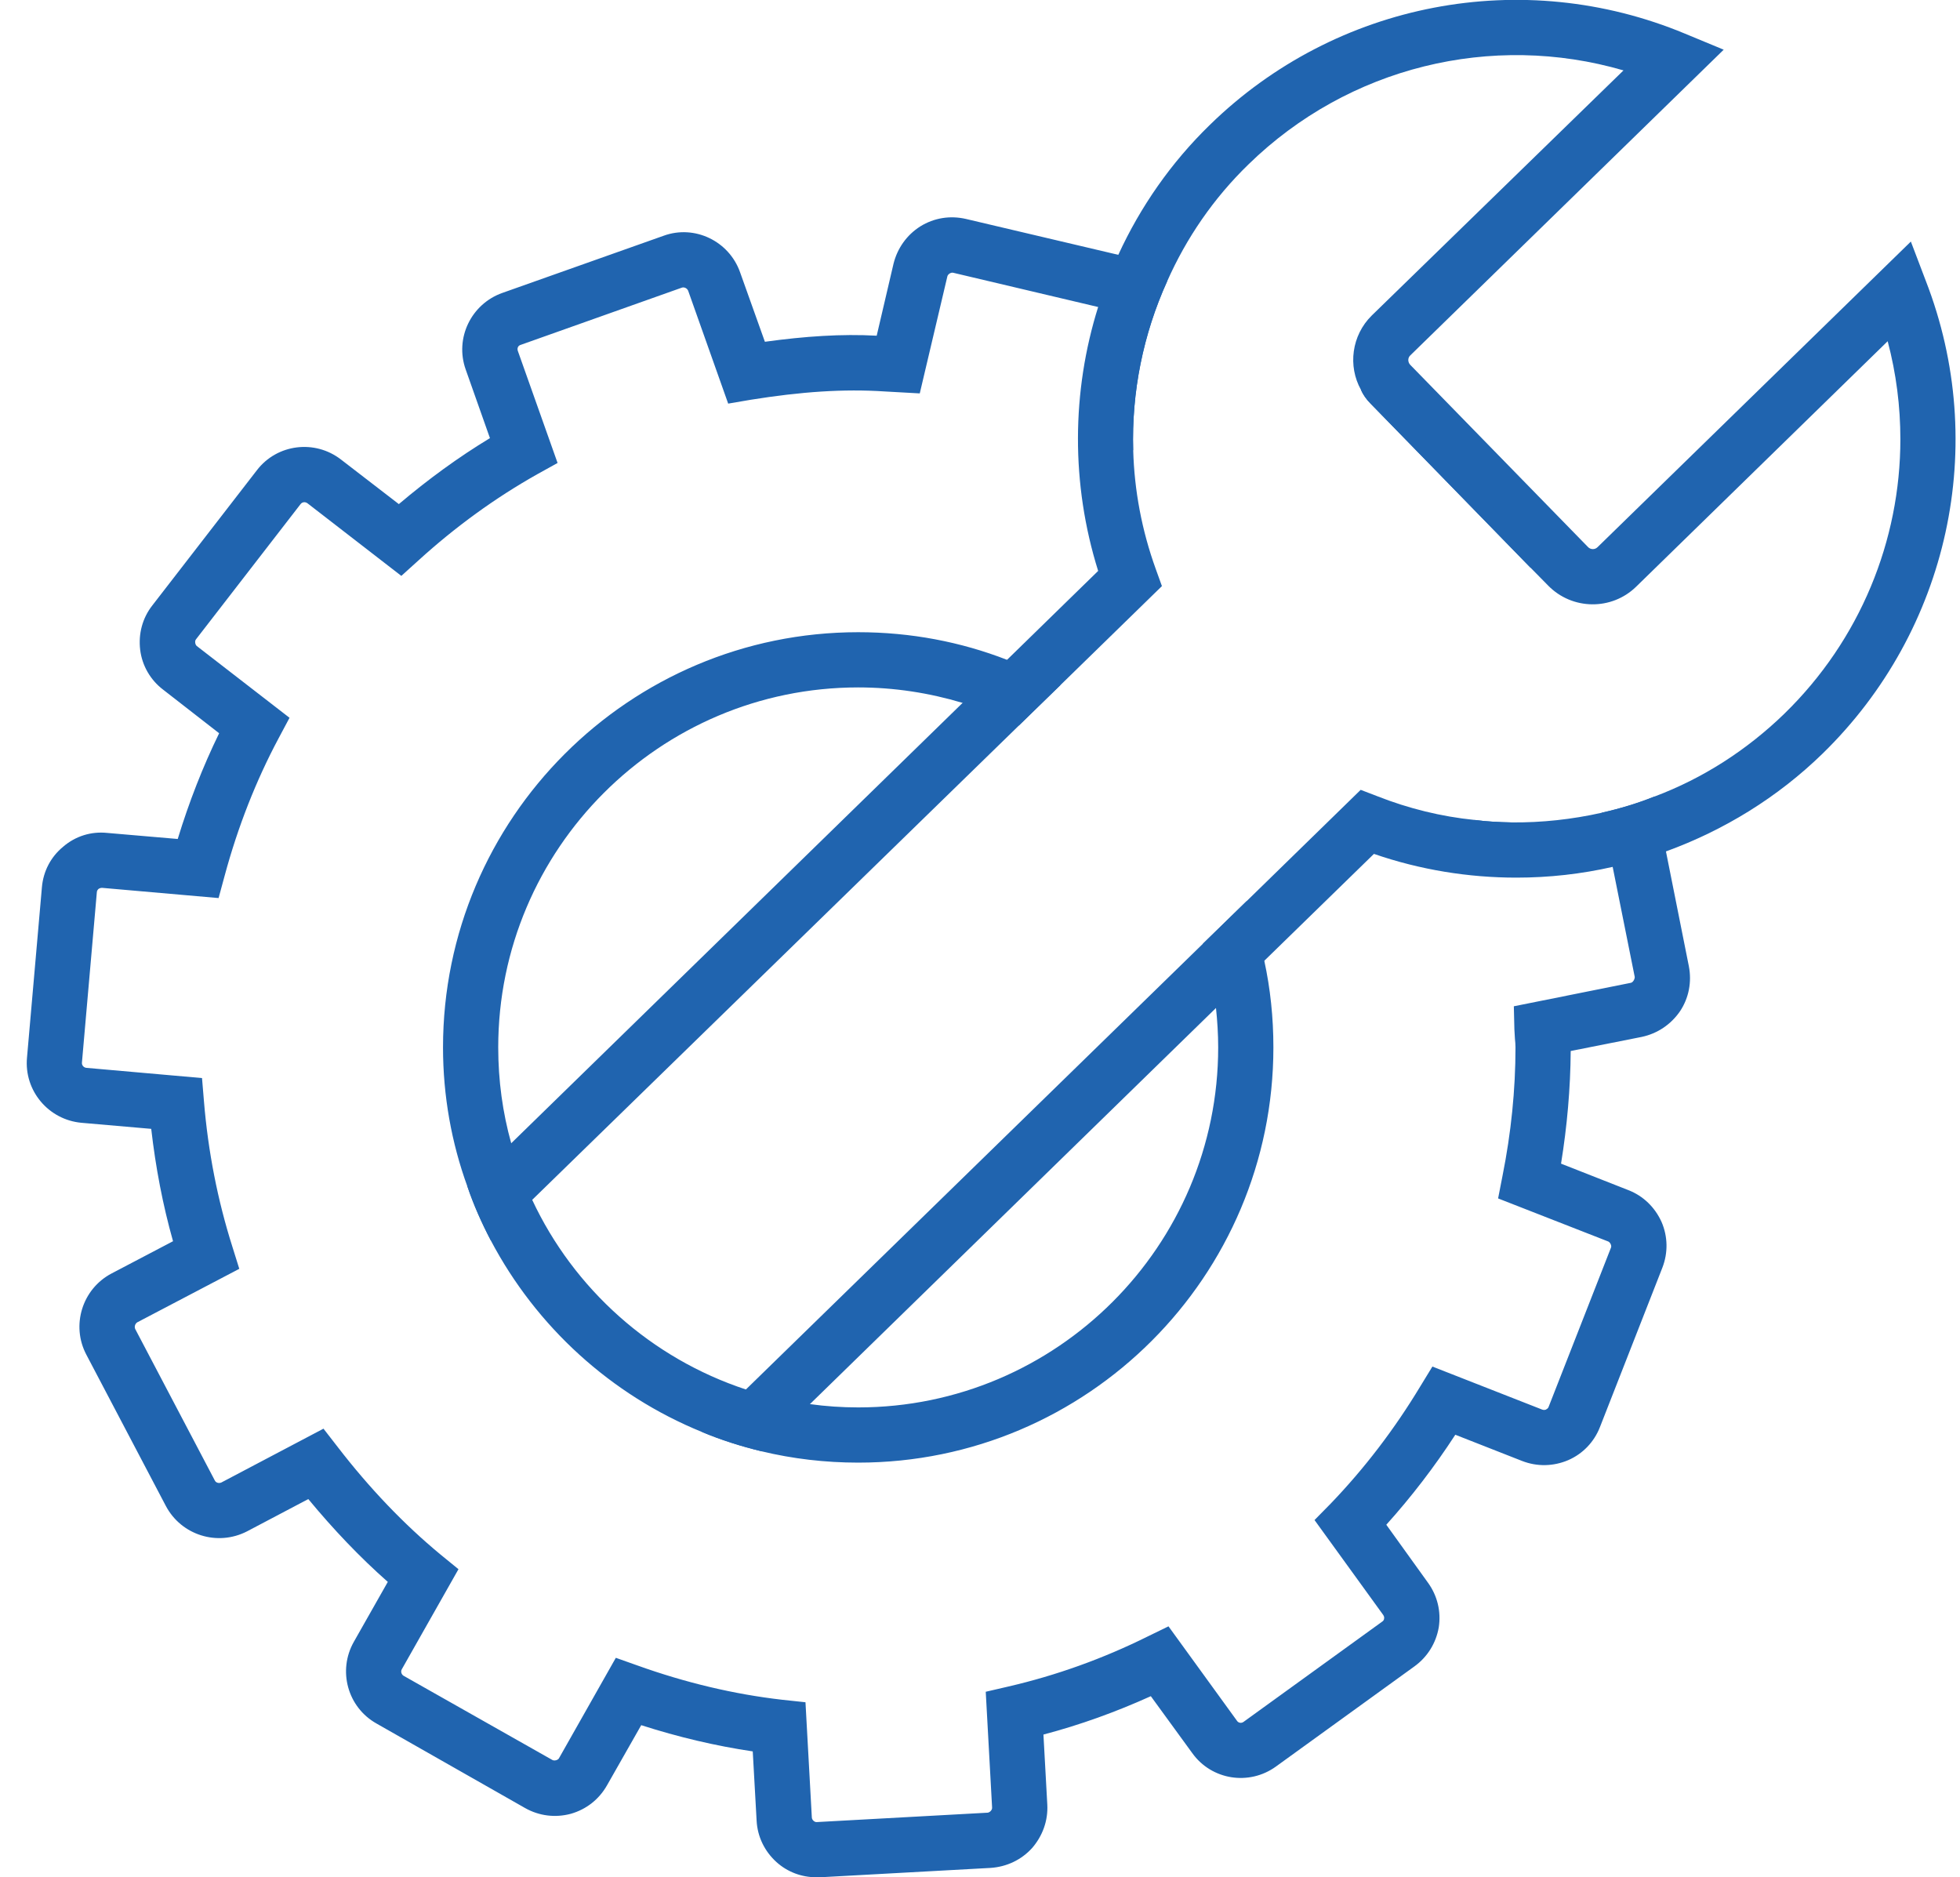 <?xml version="1.0" encoding="UTF-8"?> <svg xmlns="http://www.w3.org/2000/svg" width="71" height="68" viewBox="0 0 71 68" fill="none"> <path d="M69.76 10.17L69.22 8.75L57.87 19.82C57.77 19.92 57.61 19.91 57.52 19.81L51.09 13.22C50.99 13.12 50.99 12.96 51.09 12.87L62.44 1.8L61.04 1.22C55.16 -1.23 48.4 0.06 43.83 4.52C42.42 5.89 41.31 7.49 40.51 9.23C40.23 9.84 39.98 10.48 39.78 11.12C38.82 14.18 38.79 17.52 39.78 20.68L36.48 23.9L34.87 25.46L18.52 41.41L16.93 42.97C17.16 43.65 17.45 44.3 17.78 44.93L19.28 43.46L36.91 26.28L38.42 24.81L42.09 21.23L41.87 20.62C41.36 19.21 41.09 17.76 41.05 16.31C40.99 14.2 41.41 12.11 42.28 10.19C42.97 8.63 43.96 7.18 45.23 5.95C48.85 2.42 54.04 1.16 58.81 2.55L49.69 11.43C48.96 12.15 48.82 13.26 49.3 14.12C49.38 14.3 49.5 14.47 49.65 14.62L55.45 20.57L56.08 21.21C56.95 22.1 58.38 22.12 59.27 21.25L68.38 12.36C68.69 13.53 68.84 14.72 68.84 15.91C68.84 19.58 67.38 23.18 64.64 25.85C63.27 27.18 61.67 28.2 59.94 28.85C59.32 29.1 58.68 29.29 58.02 29.44C56.95 29.68 55.85 29.8 54.75 29.79C54.3 29.78 53.86 29.76 53.41 29.7C52.22 29.58 51.03 29.29 49.89 28.84L49.29 28.61L45.16 32.64L43.58 34.18L27.02 50.33L25.43 51.87C26.12 52.16 26.85 52.39 27.59 52.57L29.34 50.86L44.05 36.51L45.8 34.8L49.77 30.93C51.45 31.51 53.2 31.79 54.93 31.79C56.11 31.79 57.28 31.66 58.42 31.4C59.08 31.26 59.72 31.07 60.35 30.84C62.44 30.08 64.39 28.89 66.03 27.29C70.6 22.83 72.07 16.11 69.76 10.17Z" fill="#2064AF"></path> <path d="M45.798 34.8C45.638 34.06 45.428 33.34 45.158 32.64L43.578 34.18C43.808 34.93 43.958 35.71 44.048 36.51C44.098 36.98 44.128 37.46 44.128 37.94C44.128 45.13 38.278 50.98 31.088 50.98C30.498 50.98 29.908 50.94 29.338 50.86C28.538 50.76 27.768 50.58 27.018 50.33C23.588 49.2 20.788 46.69 19.278 43.46C18.968 42.81 18.708 42.12 18.518 41.41C18.208 40.3 18.048 39.14 18.048 37.94C18.048 30.75 23.898 24.9 31.088 24.9C32.398 24.9 33.668 25.1 34.868 25.46C35.578 25.67 36.258 25.95 36.908 26.28L38.418 24.81C37.798 24.46 37.148 24.15 36.478 23.9C34.808 23.25 32.988 22.9 31.088 22.9C22.798 22.9 16.048 29.64 16.048 37.94C16.048 39.7 16.358 41.4 16.928 42.97C17.158 43.65 17.448 44.3 17.778 44.93C19.428 48.06 22.138 50.53 25.428 51.87C26.118 52.16 26.848 52.39 27.588 52.57C28.708 52.84 29.888 52.98 31.088 52.98C39.388 52.98 46.128 46.23 46.128 37.94C46.128 36.86 46.018 35.81 45.798 34.8ZM53.408 29.7L53.538 30.03L54.748 29.79C54.298 29.78 53.858 29.76 53.408 29.7ZM45.798 34.8C45.638 34.06 45.428 33.34 45.158 32.64L43.578 34.18C43.808 34.93 43.958 35.71 44.048 36.51C44.098 36.98 44.128 37.46 44.128 37.94C44.128 45.13 38.278 50.98 31.088 50.98C30.498 50.98 29.908 50.94 29.338 50.86C28.538 50.76 27.768 50.58 27.018 50.33C23.588 49.2 20.788 46.69 19.278 43.46C18.968 42.81 18.708 42.12 18.518 41.41C18.208 40.3 18.048 39.14 18.048 37.94C18.048 30.75 23.898 24.9 31.088 24.9C32.398 24.9 33.668 25.1 34.868 25.46C35.578 25.67 36.258 25.95 36.908 26.28L38.418 24.81C37.798 24.46 37.148 24.15 36.478 23.9C34.808 23.25 32.988 22.9 31.088 22.9C22.798 22.9 16.048 29.64 16.048 37.94C16.048 39.7 16.358 41.4 16.928 42.97C17.158 43.65 17.448 44.3 17.778 44.93C19.428 48.06 22.138 50.53 25.428 51.87C26.118 52.16 26.848 52.39 27.588 52.57C28.708 52.84 29.888 52.98 31.088 52.98C39.388 52.98 46.128 46.23 46.128 37.94C46.128 36.86 46.018 35.81 45.798 34.8ZM45.798 34.8C45.638 34.06 45.428 33.34 45.158 32.64L43.578 34.18C43.808 34.93 43.958 35.71 44.048 36.51C44.098 36.98 44.128 37.46 44.128 37.94C44.128 45.13 38.278 50.98 31.088 50.98C30.498 50.98 29.908 50.94 29.338 50.86C28.538 50.76 27.768 50.58 27.018 50.33C23.588 49.2 20.788 46.69 19.278 43.46C18.968 42.81 18.708 42.12 18.518 41.41C18.208 40.3 18.048 39.14 18.048 37.94C18.048 30.75 23.898 24.9 31.088 24.9C32.398 24.9 33.668 25.1 34.868 25.46C35.578 25.67 36.258 25.95 36.908 26.28L38.418 24.81C37.798 24.46 37.148 24.15 36.478 23.9C34.808 23.25 32.988 22.9 31.088 22.9C22.798 22.9 16.048 29.64 16.048 37.94C16.048 39.7 16.358 41.4 16.928 42.97C17.158 43.65 17.448 44.3 17.778 44.93C19.428 48.06 22.138 50.53 25.428 51.87C26.118 52.16 26.848 52.39 27.588 52.57C28.708 52.84 29.888 52.98 31.088 52.98C39.388 52.98 46.128 46.23 46.128 37.94C46.128 36.86 46.018 35.81 45.798 34.8ZM53.408 29.7L53.538 30.03L54.748 29.79C54.298 29.78 53.858 29.76 53.408 29.7ZM45.158 32.64L43.578 34.18C43.808 34.93 43.958 35.71 44.048 36.51C44.098 36.98 44.128 37.46 44.128 37.94C44.128 45.13 38.278 50.98 31.088 50.98C30.498 50.98 29.908 50.94 29.338 50.86C28.538 50.76 27.768 50.58 27.018 50.33C23.588 49.2 20.788 46.69 19.278 43.46C18.968 42.81 18.708 42.12 18.518 41.41C18.208 40.3 18.048 39.14 18.048 37.94C18.048 30.75 23.898 24.9 31.088 24.9C32.398 24.9 33.668 25.1 34.868 25.46C35.578 25.67 36.258 25.95 36.908 26.28L38.418 24.81C37.798 24.46 37.148 24.15 36.478 23.9C34.808 23.25 32.988 22.9 31.088 22.9C22.798 22.9 16.048 29.64 16.048 37.94C16.048 39.7 16.358 41.4 16.928 42.97C17.158 43.65 17.448 44.3 17.778 44.93C19.428 48.06 22.138 50.53 25.428 51.87C26.118 52.16 26.848 52.39 27.588 52.57C28.708 52.84 29.888 52.98 31.088 52.98C39.388 52.98 46.128 46.23 46.128 37.94C46.128 36.86 46.018 35.81 45.798 34.8C45.638 34.06 45.428 33.34 45.158 32.64ZM61.178 35L60.348 30.84L59.958 28.92C59.958 28.92 59.958 28.87 59.938 28.85C59.318 29.1 58.678 29.29 58.018 29.44L58.418 31.4L59.218 35.39C59.218 35.47 59.158 35.58 59.078 35.6L54.838 36.45L54.858 37.29C54.868 37.4 54.868 37.51 54.878 37.63C54.888 37.73 54.898 37.83 54.898 37.94C54.898 39.48 54.738 41.04 54.428 42.59L54.268 43.41L58.258 44.97C58.328 45 58.388 45.12 58.358 45.19L56.098 50.96C56.078 51.02 56.028 51.04 55.998 51.06C55.968 51.07 55.928 51.08 55.868 51.06L51.888 49.5L51.448 50.22C50.508 51.78 49.418 53.2 48.208 54.46L47.618 55.06L50.108 58.5C50.138 58.55 50.148 58.59 50.138 58.63C50.138 58.66 50.118 58.71 50.068 58.74L45.048 62.37C44.968 62.43 44.858 62.41 44.808 62.33L42.328 58.91L41.568 59.28C39.958 60.08 38.258 60.69 36.528 61.09L35.708 61.28L35.938 65.47C35.948 65.56 35.858 65.65 35.778 65.66L29.588 66C29.508 66.01 29.408 65.92 29.408 65.83L29.178 61.66L28.338 61.57C26.588 61.37 24.828 60.95 23.098 60.33L22.308 60.05L20.248 63.69C20.208 63.76 20.078 63.79 20.008 63.75L14.618 60.7C14.538 60.65 14.508 60.54 14.558 60.46L16.608 56.84L15.958 56.31C14.628 55.21 13.378 53.9 12.238 52.42L11.718 51.75L8.018 53.7C7.928 53.74 7.818 53.71 7.778 53.62L4.898 48.14C4.858 48.05 4.898 47.95 4.968 47.9L8.668 45.96L8.418 45.16C7.888 43.49 7.538 41.72 7.388 39.89L7.318 39.05L3.128 38.68C3.028 38.67 2.958 38.58 2.968 38.49L3.508 32.32C3.508 32.26 3.548 32.22 3.568 32.2C3.598 32.18 3.638 32.16 3.698 32.16L7.918 32.53L8.138 31.72C8.618 29.94 9.278 28.27 10.088 26.75L10.488 26L7.128 23.4C7.068 23.35 7.048 23.22 7.098 23.16L10.888 18.26C10.948 18.18 11.058 18.17 11.138 18.23L14.538 20.86L15.158 20.3C16.498 19.08 17.948 18.03 19.458 17.18L20.198 16.77L18.758 12.71C18.728 12.62 18.758 12.52 18.868 12.49L24.698 10.42C24.788 10.39 24.888 10.44 24.928 10.53L26.378 14.62L27.198 14.48C29.008 14.19 30.558 14.08 32.058 14.18L33.318 14.25L34.318 10.01C34.338 9.93 34.448 9.86 34.528 9.88L39.778 11.12L40.558 11.3C40.648 11.32 40.708 11.41 40.688 11.51L39.698 15.73L40.468 16.06C40.658 16.14 40.858 16.23 41.048 16.31C40.988 14.2 41.408 12.11 42.278 10.19C41.978 9.78 41.538 9.47 41.018 9.35L40.508 9.23L34.988 7.93C34.418 7.8 33.838 7.89 33.338 8.2C32.848 8.51 32.508 8.99 32.368 9.55L31.758 12.16C30.488 12.09 29.158 12.18 27.708 12.38L26.808 9.86C26.408 8.73 25.158 8.13 24.038 8.54L18.198 10.61C17.068 11.01 16.468 12.25 16.868 13.38L17.748 15.87C16.608 16.56 15.498 17.37 14.448 18.26L12.358 16.65C11.408 15.91 10.038 16.08 9.308 17.03L5.518 21.93C5.158 22.39 5.008 22.96 5.078 23.54C5.148 24.11 5.448 24.63 5.908 24.98L7.938 26.56C7.348 27.77 6.848 29.05 6.438 30.39L3.878 30.17C3.298 30.11 2.728 30.29 2.288 30.67C1.838 31.04 1.568 31.56 1.518 32.14L0.978 38.31C0.868 39.51 1.758 40.56 2.948 40.67L5.478 40.89C5.638 42.29 5.898 43.65 6.268 44.96L4.038 46.13C2.978 46.69 2.568 48.01 3.128 49.07L6.008 54.55C6.568 55.61 7.878 56.02 8.948 55.47L11.168 54.3C12.078 55.4 13.038 56.41 14.048 57.3L12.818 59.47C12.228 60.51 12.588 61.84 13.638 62.43L19.018 65.49C19.528 65.78 20.118 65.85 20.678 65.7C21.238 65.54 21.698 65.18 21.988 64.67L23.228 62.49C24.568 62.92 25.918 63.24 27.268 63.44L27.408 65.95C27.438 66.53 27.698 67.06 28.128 67.45C28.528 67.81 29.038 68 29.578 68H29.698L35.888 67.66C36.468 67.62 36.998 67.37 37.388 66.94C37.768 66.5 37.968 65.95 37.938 65.37L37.798 62.83C39.128 62.48 40.428 62.01 41.688 61.44L43.188 63.5C43.888 64.48 45.248 64.69 46.218 63.99L51.238 60.36C51.708 60.02 52.018 59.52 52.118 58.95C52.208 58.37 52.068 57.8 51.728 57.33L50.218 55.23C51.118 54.23 51.958 53.14 52.718 51.97L55.138 52.92C55.678 53.13 56.268 53.12 56.808 52.89C57.338 52.66 57.748 52.23 57.958 51.69L60.218 45.92C60.428 45.38 60.418 44.79 60.188 44.26C59.948 43.73 59.528 43.32 58.988 43.11L56.548 42.15C56.768 40.79 56.888 39.43 56.898 38.07L59.468 37.56C60.038 37.44 60.528 37.11 60.858 36.63C61.178 36.15 61.288 35.57 61.178 35ZM55.448 20.57C55.428 20.08 55.228 19.59 54.858 19.21L50.558 14.76C50.208 14.4 49.768 14.19 49.298 14.12C49.378 14.3 49.498 14.47 49.648 14.62L55.448 20.57ZM54.748 29.79C54.298 29.78 53.858 29.76 53.408 29.7L53.538 30.03L54.748 29.79ZM44.128 37.94C44.128 45.13 38.278 50.98 31.088 50.98C30.498 50.98 29.908 50.94 29.338 50.86C28.538 50.76 27.768 50.58 27.018 50.33C23.588 49.2 20.788 46.69 19.278 43.46C18.968 42.81 18.708 42.12 18.518 41.41C18.208 40.3 18.048 39.14 18.048 37.94C18.048 30.75 23.898 24.9 31.088 24.9C32.398 24.9 33.668 25.1 34.868 25.46C35.578 25.67 36.258 25.95 36.908 26.28L38.418 24.81C37.798 24.46 37.148 24.15 36.478 23.9C34.808 23.25 32.988 22.9 31.088 22.9C22.798 22.9 16.048 29.64 16.048 37.94C16.048 39.7 16.358 41.4 16.928 42.97C17.158 43.65 17.448 44.3 17.778 44.93C19.428 48.06 22.138 50.53 25.428 51.87C26.118 52.16 26.848 52.39 27.588 52.57C28.708 52.84 29.888 52.98 31.088 52.98C39.388 52.98 46.128 46.23 46.128 37.94C46.128 36.86 46.018 35.81 45.798 34.8C45.638 34.06 45.428 33.34 45.158 32.64L43.578 34.18C43.808 34.93 43.958 35.71 44.048 36.51C44.098 36.98 44.128 37.46 44.128 37.94ZM45.798 34.8C45.638 34.06 45.428 33.34 45.158 32.64L43.578 34.18C43.808 34.93 43.958 35.71 44.048 36.51C44.098 36.98 44.128 37.46 44.128 37.94C44.128 45.13 38.278 50.98 31.088 50.98C30.498 50.98 29.908 50.94 29.338 50.86C28.538 50.76 27.768 50.58 27.018 50.33C23.588 49.2 20.788 46.69 19.278 43.46C18.968 42.81 18.708 42.12 18.518 41.41C18.208 40.3 18.048 39.14 18.048 37.94C18.048 30.75 23.898 24.9 31.088 24.9C32.398 24.9 33.668 25.1 34.868 25.46C35.578 25.67 36.258 25.95 36.908 26.28L38.418 24.81C37.798 24.46 37.148 24.15 36.478 23.9C34.808 23.25 32.988 22.9 31.088 22.9C22.798 22.9 16.048 29.64 16.048 37.94C16.048 39.7 16.358 41.4 16.928 42.97C17.158 43.65 17.448 44.3 17.778 44.93C19.428 48.06 22.138 50.53 25.428 51.87C26.118 52.16 26.848 52.39 27.588 52.57C28.708 52.84 29.888 52.98 31.088 52.98C39.388 52.98 46.128 46.23 46.128 37.94C46.128 36.86 46.018 35.81 45.798 34.8ZM53.408 29.7L53.538 30.03L54.748 29.79C54.298 29.78 53.858 29.76 53.408 29.7ZM45.798 34.8C45.638 34.06 45.428 33.34 45.158 32.64L43.578 34.18C43.808 34.93 43.958 35.71 44.048 36.51C44.098 36.98 44.128 37.46 44.128 37.94C44.128 45.13 38.278 50.98 31.088 50.98C30.498 50.98 29.908 50.94 29.338 50.86C28.538 50.76 27.768 50.58 27.018 50.33C23.588 49.2 20.788 46.69 19.278 43.46C18.968 42.81 18.708 42.12 18.518 41.41C18.208 40.3 18.048 39.14 18.048 37.94C18.048 30.75 23.898 24.9 31.088 24.9C32.398 24.9 33.668 25.1 34.868 25.46C35.578 25.67 36.258 25.95 36.908 26.28L38.418 24.81C37.798 24.46 37.148 24.15 36.478 23.9C34.808 23.25 32.988 22.9 31.088 22.9C22.798 22.9 16.048 29.64 16.048 37.94C16.048 39.7 16.358 41.4 16.928 42.97C17.158 43.65 17.448 44.3 17.778 44.93C19.428 48.06 22.138 50.53 25.428 51.87C26.118 52.16 26.848 52.39 27.588 52.57C28.708 52.84 29.888 52.98 31.088 52.98C39.388 52.98 46.128 46.23 46.128 37.94C46.128 36.86 46.018 35.81 45.798 34.8Z" fill="#2064AF"></path> </svg> 